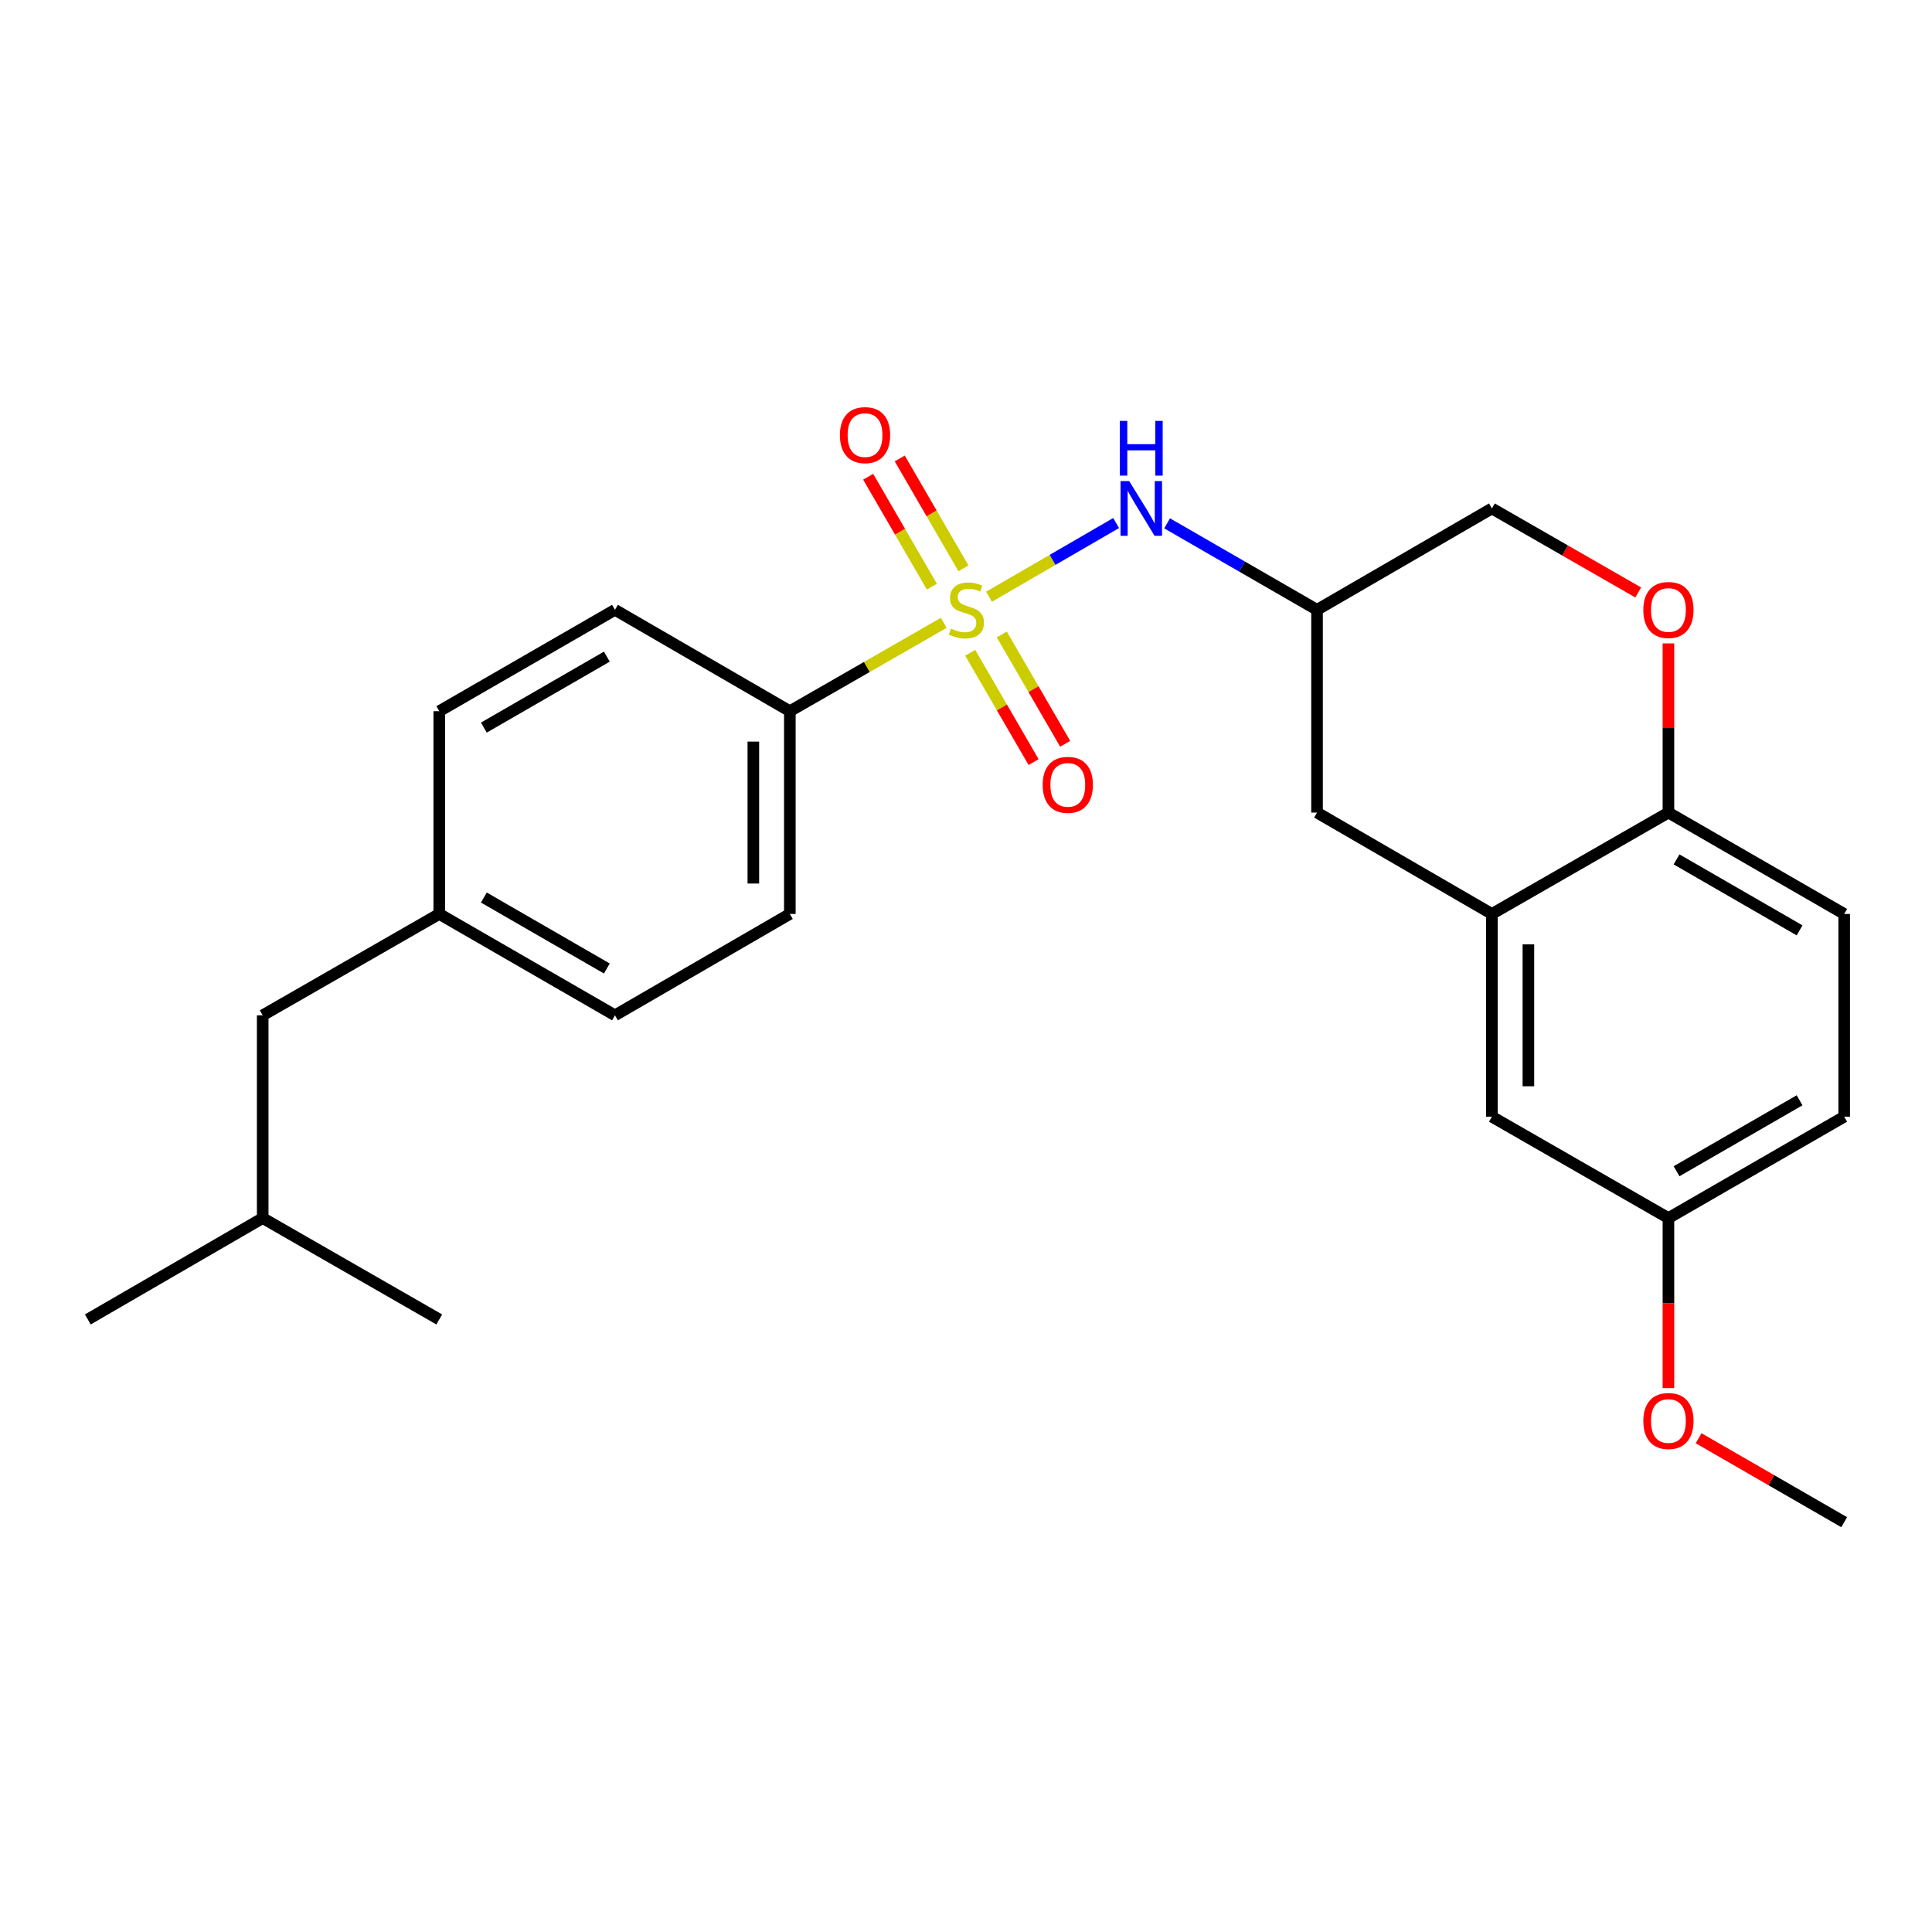 <?xml version='1.0' encoding='iso-8859-1'?>
<svg version='1.1' baseProfile='full'
              xmlns='http://www.w3.org/2000/svg'
                      xmlns:rdkit='http://www.rdkit.org/xml'
                      xmlns:xlink='http://www.w3.org/1999/xlink'
                  xml:space='preserve'
width='1000px' height='1000px' viewBox='0 0 1000 1000'>
<!-- END OF HEADER -->
<rect style='opacity:1.0;fill:#FFFFFF;stroke:none' width='1000' height='1000' x='0' y='0'> </rect>
<path class='bond-0' d='M 511.906,308.862 L 544.807,289.79' style='fill:none;fill-rule:evenodd;stroke:#CCCC00;stroke-width:6px;stroke-linecap:butt;stroke-linejoin:miter;stroke-opacity:1' />
<path class='bond-0' d='M 544.807,289.79 L 577.709,270.718' style='fill:none;fill-rule:evenodd;stroke:#0000FF;stroke-width:6px;stroke-linecap:butt;stroke-linejoin:miter;stroke-opacity:1' />
<path class='bond-2' d='M 488.495,322.367 L 448.659,345.239' style='fill:none;fill-rule:evenodd;stroke:#CCCC00;stroke-width:6px;stroke-linecap:butt;stroke-linejoin:miter;stroke-opacity:1' />
<path class='bond-2' d='M 448.659,345.239 L 408.822,368.11' style='fill:none;fill-rule:evenodd;stroke:#000000;stroke-width:6px;stroke-linecap:butt;stroke-linejoin:miter;stroke-opacity:1' />
<path class='bond-5' d='M 498.68,294.168 L 482.193,265.729' style='fill:none;fill-rule:evenodd;stroke:#CCCC00;stroke-width:6px;stroke-linecap:butt;stroke-linejoin:miter;stroke-opacity:1' />
<path class='bond-5' d='M 482.193,265.729 L 465.706,237.289' style='fill:none;fill-rule:evenodd;stroke:#FF0000;stroke-width:6px;stroke-linecap:butt;stroke-linejoin:miter;stroke-opacity:1' />
<path class='bond-5' d='M 482.336,303.644 L 465.848,275.204' style='fill:none;fill-rule:evenodd;stroke:#CCCC00;stroke-width:6px;stroke-linecap:butt;stroke-linejoin:miter;stroke-opacity:1' />
<path class='bond-5' d='M 465.848,275.204 L 449.361,246.765' style='fill:none;fill-rule:evenodd;stroke:#FF0000;stroke-width:6px;stroke-linecap:butt;stroke-linejoin:miter;stroke-opacity:1' />
<path class='bond-6' d='M 502.181,337.875 L 518.586,366.17' style='fill:none;fill-rule:evenodd;stroke:#CCCC00;stroke-width:6px;stroke-linecap:butt;stroke-linejoin:miter;stroke-opacity:1' />
<path class='bond-6' d='M 518.586,366.17 L 534.991,394.466' style='fill:none;fill-rule:evenodd;stroke:#FF0000;stroke-width:6px;stroke-linecap:butt;stroke-linejoin:miter;stroke-opacity:1' />
<path class='bond-6' d='M 518.526,328.399 L 534.931,356.694' style='fill:none;fill-rule:evenodd;stroke:#CCCC00;stroke-width:6px;stroke-linecap:butt;stroke-linejoin:miter;stroke-opacity:1' />
<path class='bond-6' d='M 534.931,356.694 L 551.336,384.99' style='fill:none;fill-rule:evenodd;stroke:#FF0000;stroke-width:6px;stroke-linecap:butt;stroke-linejoin:miter;stroke-opacity:1' />
<path class='bond-7' d='M 604.092,270.881 L 642.893,293.261' style='fill:none;fill-rule:evenodd;stroke:#0000FF;stroke-width:6px;stroke-linecap:butt;stroke-linejoin:miter;stroke-opacity:1' />
<path class='bond-7' d='M 642.893,293.261 L 681.694,315.641' style='fill:none;fill-rule:evenodd;stroke:#000000;stroke-width:6px;stroke-linecap:butt;stroke-linejoin:miter;stroke-opacity:1' />
<path class='bond-1' d='M 772.2,473.059 L 681.694,420.59' style='fill:none;fill-rule:evenodd;stroke:#000000;stroke-width:6px;stroke-linecap:butt;stroke-linejoin:miter;stroke-opacity:1' />
<path class='bond-9' d='M 772.2,473.059 L 772.2,577.997' style='fill:none;fill-rule:evenodd;stroke:#000000;stroke-width:6px;stroke-linecap:butt;stroke-linejoin:miter;stroke-opacity:1' />
<path class='bond-9' d='M 791.093,488.799 L 791.093,562.256' style='fill:none;fill-rule:evenodd;stroke:#000000;stroke-width:6px;stroke-linecap:butt;stroke-linejoin:miter;stroke-opacity:1' />
<path class='bond-26' d='M 772.2,473.059 L 863.578,420.59' style='fill:none;fill-rule:evenodd;stroke:#000000;stroke-width:6px;stroke-linecap:butt;stroke-linejoin:miter;stroke-opacity:1' />
<path class='bond-11' d='M 408.822,368.11 L 408.822,473.059' style='fill:none;fill-rule:evenodd;stroke:#000000;stroke-width:6px;stroke-linecap:butt;stroke-linejoin:miter;stroke-opacity:1' />
<path class='bond-11' d='M 389.93,383.853 L 389.93,457.316' style='fill:none;fill-rule:evenodd;stroke:#000000;stroke-width:6px;stroke-linecap:butt;stroke-linejoin:miter;stroke-opacity:1' />
<path class='bond-12' d='M 408.822,368.11 L 318.306,315.641' style='fill:none;fill-rule:evenodd;stroke:#000000;stroke-width:6px;stroke-linecap:butt;stroke-linejoin:miter;stroke-opacity:1' />
<path class='bond-3' d='M 847.943,306.664 L 810.072,284.918' style='fill:none;fill-rule:evenodd;stroke:#FF0000;stroke-width:6px;stroke-linecap:butt;stroke-linejoin:miter;stroke-opacity:1' />
<path class='bond-3' d='M 810.072,284.918 L 772.2,263.172' style='fill:none;fill-rule:evenodd;stroke:#000000;stroke-width:6px;stroke-linecap:butt;stroke-linejoin:miter;stroke-opacity:1' />
<path class='bond-4' d='M 863.578,333.025 L 863.578,376.807' style='fill:none;fill-rule:evenodd;stroke:#FF0000;stroke-width:6px;stroke-linecap:butt;stroke-linejoin:miter;stroke-opacity:1' />
<path class='bond-4' d='M 863.578,376.807 L 863.578,420.59' style='fill:none;fill-rule:evenodd;stroke:#000000;stroke-width:6px;stroke-linecap:butt;stroke-linejoin:miter;stroke-opacity:1' />
<path class='bond-13' d='M 863.578,420.59 L 954.545,473.059' style='fill:none;fill-rule:evenodd;stroke:#000000;stroke-width:6px;stroke-linecap:butt;stroke-linejoin:miter;stroke-opacity:1' />
<path class='bond-13' d='M 867.783,444.826 L 931.461,481.554' style='fill:none;fill-rule:evenodd;stroke:#000000;stroke-width:6px;stroke-linecap:butt;stroke-linejoin:miter;stroke-opacity:1' />
<path class='bond-8' d='M 681.694,315.641 L 681.694,420.59' style='fill:none;fill-rule:evenodd;stroke:#000000;stroke-width:6px;stroke-linecap:butt;stroke-linejoin:miter;stroke-opacity:1' />
<path class='bond-10' d='M 681.694,315.641 L 772.2,263.172' style='fill:none;fill-rule:evenodd;stroke:#000000;stroke-width:6px;stroke-linecap:butt;stroke-linejoin:miter;stroke-opacity:1' />
<path class='bond-14' d='M 772.2,577.997 L 863.578,630.476' style='fill:none;fill-rule:evenodd;stroke:#000000;stroke-width:6px;stroke-linecap:butt;stroke-linejoin:miter;stroke-opacity:1' />
<path class='bond-18' d='M 408.822,473.059 L 318.306,525.528' style='fill:none;fill-rule:evenodd;stroke:#000000;stroke-width:6px;stroke-linecap:butt;stroke-linejoin:miter;stroke-opacity:1' />
<path class='bond-17' d='M 318.306,315.641 L 227.359,368.11' style='fill:none;fill-rule:evenodd;stroke:#000000;stroke-width:6px;stroke-linecap:butt;stroke-linejoin:miter;stroke-opacity:1' />
<path class='bond-17' d='M 314.105,339.876 L 250.442,376.604' style='fill:none;fill-rule:evenodd;stroke:#000000;stroke-width:6px;stroke-linecap:butt;stroke-linejoin:miter;stroke-opacity:1' />
<path class='bond-16' d='M 954.545,473.059 L 954.545,577.997' style='fill:none;fill-rule:evenodd;stroke:#000000;stroke-width:6px;stroke-linecap:butt;stroke-linejoin:miter;stroke-opacity:1' />
<path class='bond-20' d='M 863.578,630.476 L 863.578,674.478' style='fill:none;fill-rule:evenodd;stroke:#000000;stroke-width:6px;stroke-linecap:butt;stroke-linejoin:miter;stroke-opacity:1' />
<path class='bond-20' d='M 863.578,674.478 L 863.578,718.481' style='fill:none;fill-rule:evenodd;stroke:#FF0000;stroke-width:6px;stroke-linecap:butt;stroke-linejoin:miter;stroke-opacity:1' />
<path class='bond-27' d='M 863.578,630.476 L 954.545,577.997' style='fill:none;fill-rule:evenodd;stroke:#000000;stroke-width:6px;stroke-linecap:butt;stroke-linejoin:miter;stroke-opacity:1' />
<path class='bond-27' d='M 867.782,606.239 L 931.459,569.504' style='fill:none;fill-rule:evenodd;stroke:#000000;stroke-width:6px;stroke-linecap:butt;stroke-linejoin:miter;stroke-opacity:1' />
<path class='bond-15' d='M 227.359,473.059 L 227.359,368.11' style='fill:none;fill-rule:evenodd;stroke:#000000;stroke-width:6px;stroke-linecap:butt;stroke-linejoin:miter;stroke-opacity:1' />
<path class='bond-19' d='M 227.359,473.059 L 135.971,525.528' style='fill:none;fill-rule:evenodd;stroke:#000000;stroke-width:6px;stroke-linecap:butt;stroke-linejoin:miter;stroke-opacity:1' />
<path class='bond-25' d='M 227.359,473.059 L 318.306,525.528' style='fill:none;fill-rule:evenodd;stroke:#000000;stroke-width:6px;stroke-linecap:butt;stroke-linejoin:miter;stroke-opacity:1' />
<path class='bond-25' d='M 250.442,464.565 L 314.105,501.293' style='fill:none;fill-rule:evenodd;stroke:#000000;stroke-width:6px;stroke-linecap:butt;stroke-linejoin:miter;stroke-opacity:1' />
<path class='bond-21' d='M 135.971,525.528 L 135.971,630.476' style='fill:none;fill-rule:evenodd;stroke:#000000;stroke-width:6px;stroke-linecap:butt;stroke-linejoin:miter;stroke-opacity:1' />
<path class='bond-22' d='M 879.203,744.435 L 916.874,766.159' style='fill:none;fill-rule:evenodd;stroke:#FF0000;stroke-width:6px;stroke-linecap:butt;stroke-linejoin:miter;stroke-opacity:1' />
<path class='bond-22' d='M 916.874,766.159 L 954.545,787.883' style='fill:none;fill-rule:evenodd;stroke:#000000;stroke-width:6px;stroke-linecap:butt;stroke-linejoin:miter;stroke-opacity:1' />
<path class='bond-23' d='M 135.971,630.476 L 227.359,682.945' style='fill:none;fill-rule:evenodd;stroke:#000000;stroke-width:6px;stroke-linecap:butt;stroke-linejoin:miter;stroke-opacity:1' />
<path class='bond-24' d='M 135.971,630.476 L 45.455,682.945' style='fill:none;fill-rule:evenodd;stroke:#000000;stroke-width:6px;stroke-linecap:butt;stroke-linejoin:miter;stroke-opacity:1' />
<path  class='atom-0' d='M 492.21 325.361
Q 492.53 325.481, 493.85 326.041
Q 495.17 326.601, 496.61 326.961
Q 498.09 327.281, 499.53 327.281
Q 502.21 327.281, 503.77 326.001
Q 505.33 324.681, 505.33 322.401
Q 505.33 320.841, 504.53 319.881
Q 503.77 318.921, 502.57 318.401
Q 501.37 317.881, 499.37 317.281
Q 496.85 316.521, 495.33 315.801
Q 493.85 315.081, 492.77 313.561
Q 491.73 312.041, 491.73 309.481
Q 491.73 305.921, 494.13 303.721
Q 496.57 301.521, 501.37 301.521
Q 504.65 301.521, 508.37 303.081
L 507.45 306.161
Q 504.05 304.761, 501.49 304.761
Q 498.73 304.761, 497.21 305.921
Q 495.69 307.041, 495.73 309.001
Q 495.73 310.521, 496.49 311.441
Q 497.29 312.361, 498.41 312.881
Q 499.57 313.401, 501.49 314.001
Q 504.05 314.801, 505.57 315.601
Q 507.09 316.401, 508.17 318.041
Q 509.29 319.641, 509.29 322.401
Q 509.29 326.321, 506.65 328.441
Q 504.05 330.521, 499.69 330.521
Q 497.17 330.521, 495.25 329.961
Q 493.37 329.441, 491.13 328.521
L 492.21 325.361
' fill='#CCCC00'/>
<path  class='atom-1' d='M 584.466 249.012
L 593.746 264.012
Q 594.666 265.492, 596.146 268.172
Q 597.626 270.852, 597.706 271.012
L 597.706 249.012
L 601.466 249.012
L 601.466 277.332
L 597.586 277.332
L 587.626 260.932
Q 586.466 259.012, 585.226 256.812
Q 584.026 254.612, 583.666 253.932
L 583.666 277.332
L 579.986 277.332
L 579.986 249.012
L 584.466 249.012
' fill='#0000FF'/>
<path  class='atom-1' d='M 579.646 217.86
L 583.486 217.86
L 583.486 229.9
L 597.966 229.9
L 597.966 217.86
L 601.806 217.86
L 601.806 246.18
L 597.966 246.18
L 597.966 233.1
L 583.486 233.1
L 583.486 246.18
L 579.646 246.18
L 579.646 217.86
' fill='#0000FF'/>
<path  class='atom-4' d='M 850.578 315.721
Q 850.578 308.921, 853.938 305.121
Q 857.298 301.321, 863.578 301.321
Q 869.858 301.321, 873.218 305.121
Q 876.578 308.921, 876.578 315.721
Q 876.578 322.601, 873.178 326.521
Q 869.778 330.401, 863.578 330.401
Q 857.338 330.401, 853.938 326.521
Q 850.578 322.641, 850.578 315.721
M 863.578 327.201
Q 867.898 327.201, 870.218 324.321
Q 872.578 321.401, 872.578 315.721
Q 872.578 310.161, 870.218 307.361
Q 867.898 304.521, 863.578 304.521
Q 859.258 304.521, 856.898 307.321
Q 854.578 310.121, 854.578 315.721
Q 854.578 321.441, 856.898 324.321
Q 859.258 327.201, 863.578 327.201
' fill='#FF0000'/>
<path  class='atom-6' d='M 434.741 225.215
Q 434.741 218.415, 438.101 214.615
Q 441.461 210.815, 447.741 210.815
Q 454.021 210.815, 457.381 214.615
Q 460.741 218.415, 460.741 225.215
Q 460.741 232.095, 457.341 236.015
Q 453.941 239.895, 447.741 239.895
Q 441.501 239.895, 438.101 236.015
Q 434.741 232.135, 434.741 225.215
M 447.741 236.695
Q 452.061 236.695, 454.381 233.815
Q 456.741 230.895, 456.741 225.215
Q 456.741 219.655, 454.381 216.855
Q 452.061 214.015, 447.741 214.015
Q 443.421 214.015, 441.061 216.815
Q 438.741 219.615, 438.741 225.215
Q 438.741 230.935, 441.061 233.815
Q 443.421 236.695, 447.741 236.695
' fill='#FF0000'/>
<path  class='atom-7' d='M 539.689 406.238
Q 539.689 399.438, 543.049 395.638
Q 546.409 391.838, 552.689 391.838
Q 558.969 391.838, 562.329 395.638
Q 565.689 399.438, 565.689 406.238
Q 565.689 413.118, 562.289 417.038
Q 558.889 420.918, 552.689 420.918
Q 546.449 420.918, 543.049 417.038
Q 539.689 413.158, 539.689 406.238
M 552.689 417.718
Q 557.009 417.718, 559.329 414.838
Q 561.689 411.918, 561.689 406.238
Q 561.689 400.678, 559.329 397.878
Q 557.009 395.038, 552.689 395.038
Q 548.369 395.038, 546.009 397.838
Q 543.689 400.638, 543.689 406.238
Q 543.689 411.958, 546.009 414.838
Q 548.369 417.718, 552.689 417.718
' fill='#FF0000'/>
<path  class='atom-21' d='M 850.578 735.504
Q 850.578 728.704, 853.938 724.904
Q 857.298 721.104, 863.578 721.104
Q 869.858 721.104, 873.218 724.904
Q 876.578 728.704, 876.578 735.504
Q 876.578 742.384, 873.178 746.304
Q 869.778 750.184, 863.578 750.184
Q 857.338 750.184, 853.938 746.304
Q 850.578 742.424, 850.578 735.504
M 863.578 746.984
Q 867.898 746.984, 870.218 744.104
Q 872.578 741.184, 872.578 735.504
Q 872.578 729.944, 870.218 727.144
Q 867.898 724.304, 863.578 724.304
Q 859.258 724.304, 856.898 727.104
Q 854.578 729.904, 854.578 735.504
Q 854.578 741.224, 856.898 744.104
Q 859.258 746.984, 863.578 746.984
' fill='#FF0000'/>
</svg>
